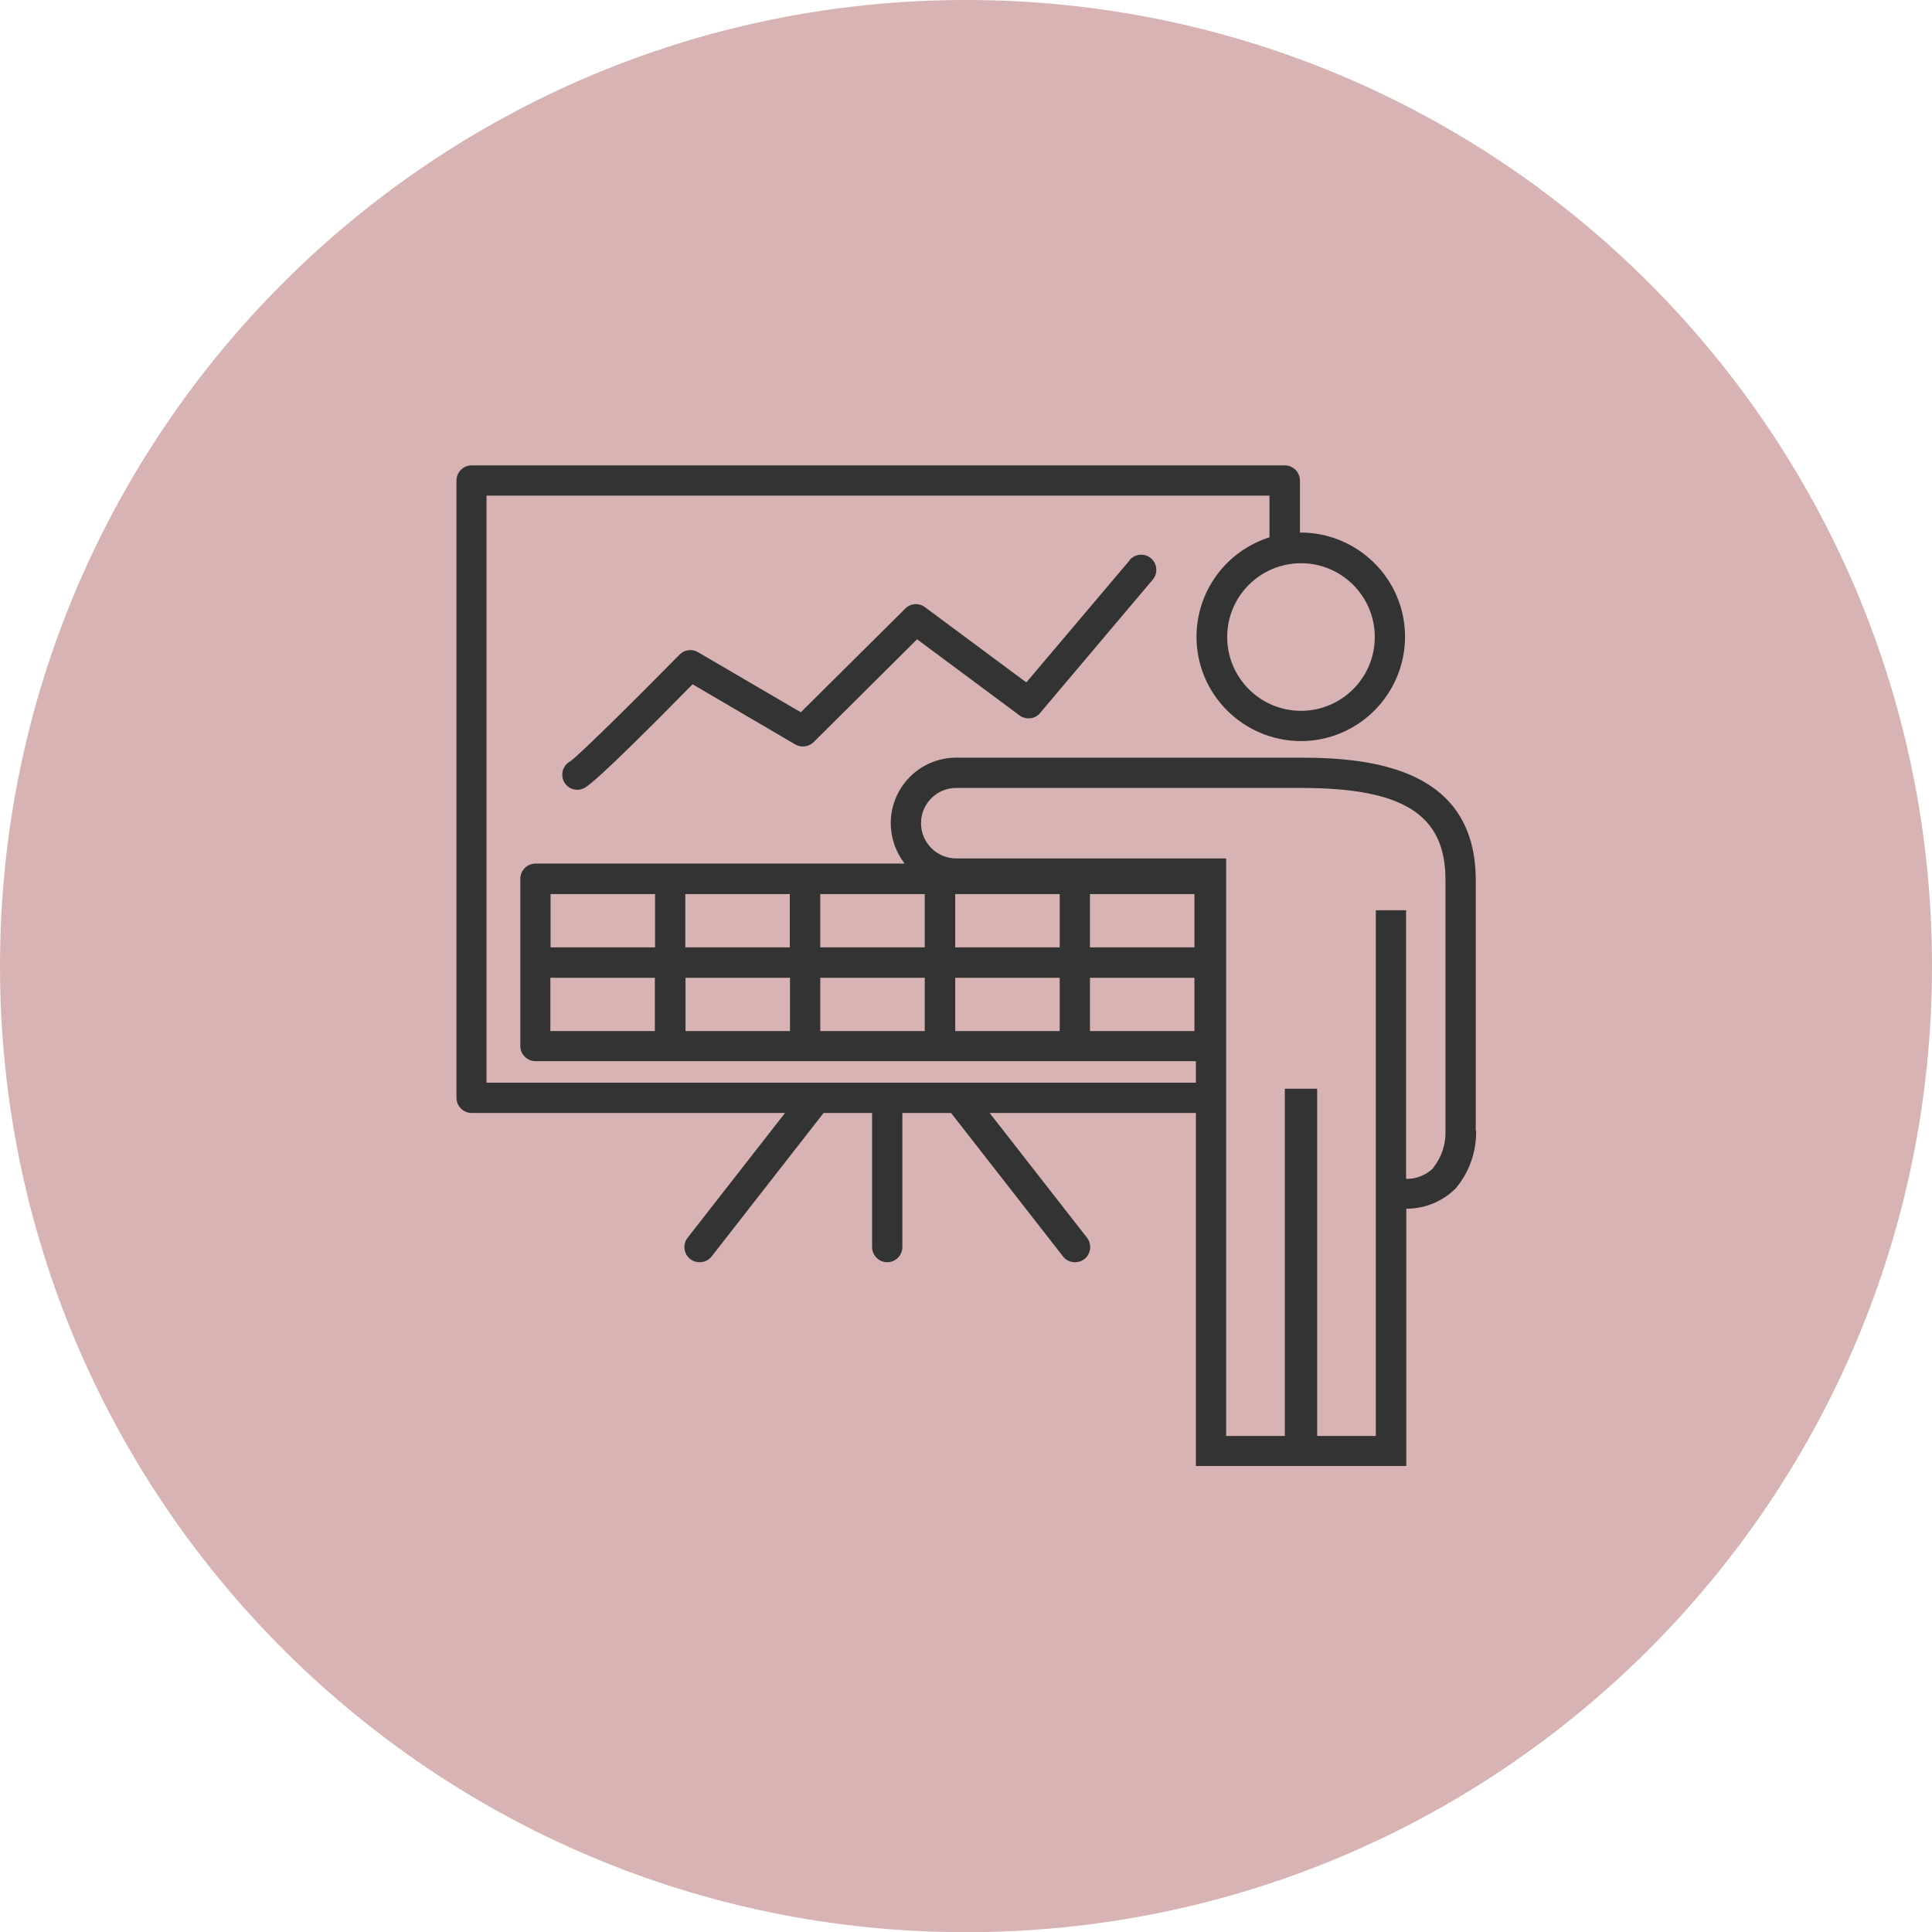<?xml version="1.0" encoding="UTF-8"?>
<svg xmlns="http://www.w3.org/2000/svg" id="Layer_1" data-name="Layer 1" viewBox="0 0 93.2 93.21">
  <defs>
    <style>
      .cls-1 {
        fill: #d7b4b3;
      }

      .cls-1, .cls-2 {
        stroke-width: 0px;
      }

      .cls-2 {
        fill: #333;
      }
    </style>
  </defs>
  <g id="Group_331" data-name="Group 331">
    <path id="Path_3620" data-name="Path 3620" class="cls-1" d="M46.6,93.21c25.74,0,46.6-20.87,46.6-46.61C93.2,20.87,72.34,0,46.6,0,20.87,0,0,20.87,0,46.6c0,25.74,20.87,46.61,46.6,46.61h0"></path>
    <path id="Path_3621" data-name="Path 3621" class="cls-2" d="M54.51,27.01l-5,5.91-4.89-3.63c-.29-.22-.7-.19-.95.07l-5.04,5-4.96-2.9c-.29-.17-.66-.12-.89.12-2.26,2.3-4.82,4.82-5.26,5.14-.33.17-.48.56-.35.91.11.29.38.47.68.47.09,0,.18-.02.26-.05.16-.06.54-.2,5.3-5.04l4.95,2.9c.29.17.65.12.89-.11l4.99-4.96,4.94,3.67c.31.23.75.18.99-.11l5.44-6.44c.26-.31.22-.77-.09-1.03-.31-.26-.77-.22-1.03.09,0,0,0,0,0,0"></path>
    <path id="Path_3622" data-name="Path 3622" class="cls-2" d="M71.19,54.55v-12.09c0-5.29-4.81-5.91-8.43-5.91h-16.63c-1.75,0-3.16,1.42-3.16,3.16,0,.71.24,1.39.67,1.95h-17.81c-.4,0-.73.33-.73.73v8.07c0,.4.33.73.73.73h31.86v1.04H23.47v-28.32h37.77v2.01c-2.09.66-3.52,2.6-3.52,4.8,0,2.77,2.25,5.02,5.03,5.03,2.77,0,5.02-2.25,5.03-5.03,0-2.77-2.25-5.02-5.03-5.03h-.04v-2.51c0-.4-.33-.73-.73-.73H22.75c-.4,0-.73.33-.73.73v29.78c0,.4.33.73.73.73h15.12l-4.7,6.02c-.25.32-.19.78.13,1.03,0,0,0,0,0,0,.13.1.29.15.45.15.23,0,.44-.1.58-.28l5.4-6.92h2.34v6.47c0,.4.33.73.73.73s.73-.33.73-.73v-6.47h2.35l5.4,6.92c.14.18.35.28.58.28.16,0,.32-.05.45-.15.32-.25.37-.71.13-1.03l-4.7-6.02h9.95v17.03h10.15v-12.41c.89,0,1.75-.35,2.38-.98.66-.78,1.01-1.78.99-2.8M66.32,30.73c0,1.97-1.6,3.56-3.56,3.56-1.97,0-3.56-1.6-3.56-3.56,0-1.97,1.6-3.56,3.56-3.56,1.97,0,3.56,1.6,3.56,3.56M33.06,43.13h5.04v2.57h-5.04v-2.57ZM31.6,45.7h-5.04v-2.57h5.04v2.57ZM52.58,43.13h5.04v2.57h-5.04v-2.57ZM51.12,45.7h-5.04v-2.57h5.04v2.57ZM44.61,45.7h-5.04v-2.57h5.04v2.57ZM38.11,49.74h-5.04v-2.57h5.04v2.57ZM39.57,47.17h5.04v2.57h-5.04v-2.57ZM46.08,47.17h5.04v2.57h-5.04v-2.57ZM52.58,47.17h5.04v2.57h-5.04v-2.57ZM26.55,47.17h5.04v2.57h-5.04v-2.57ZM69.14,56.35c-.35.34-.82.53-1.31.52v-12.96h-1.46v25.36h-2.83v-16.75h-1.56v16.75h-2.83v-27.86h-13.02c-.94,0-1.7-.76-1.7-1.7h0c0-.94.76-1.7,1.7-1.7h16.63c4.95,0,6.97,1.29,6.97,4.44v12.12c.02.64-.19,1.26-.59,1.76"></path>
  </g>
</svg>
